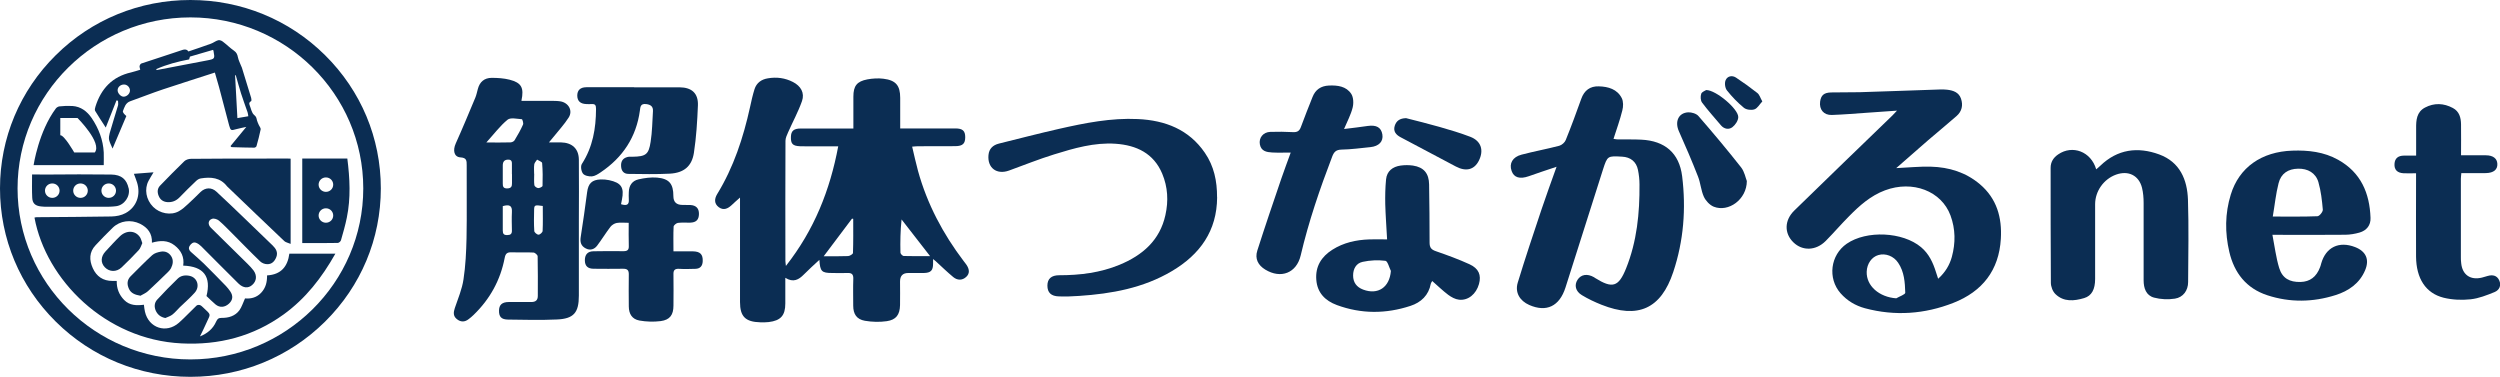 <?xml version="1.0" encoding="UTF-8"?>
<svg id="_レイヤー_2" data-name="レイヤー_2" xmlns="http://www.w3.org/2000/svg" viewBox="0 0 311.82 47">
  <defs>
    <style>
      .cls-1 {
        fill: #0b2d53;
      }
    </style>
  </defs>
  <g id="_レイヤー_1-2" data-name="レイヤー_1">
    <g>
      <g>
        <path class="cls-1" d="M25.75,36.95c.62-2.45-.33-3.73-2.9-3.82.16-1.05-.24-1.88-1.08-2.53-.85-.66-1.79-.62-2.82-.33.05-1.15-.53-1.88-1.48-2.36-1.15-.56-2.49-.39-3.4.48-.74.71-1.44,1.45-2.15,2.2-.81.86-.8,1.85-.35,2.85.46,1.03,1.29,1.61,2.46,1.6h.53c-.02.92.28,1.72.93,2.38.69.7,1.55.7,2.46.59.04.3.06.59.13.87.47,2.04,2.66,2.76,4.23,1.38.77-.68,1.46-1.44,2.2-2.14.09-.09.3-.11.42-.07.16.05.29.19.42.31,1.08.99.88.79.43,1.84-.25.59-.56,1.17-.84,1.76.89-.35,1.62-.93,2.02-1.85.15-.34.3-.46.68-.46.87.01,1.69-.23,2.22-.95.29-.4.44-.91.7-1.48.65.06,1.4-.06,2-.69.59-.62.76-1.35.75-2.18,1.76-.1,2.57-1.12,2.78-2.71h5.74c-1.7,3.01-3.71,5.59-6.44,7.57-3.8,2.75-8.09,3.86-12.77,3.62-9.46-.47-16.88-7.91-18.32-15.69.09-.02.17-.05.27-.05,3.11-.03,6.22-.03,9.33-.09.59-.01,1.25-.14,1.76-.42,1.38-.75,1.91-2.27,1.44-3.8-.11-.35-.25-.7-.4-1.1.81-.06,1.57-.12,2.45-.19-.26.44-.45.74-.62,1.06-.55,1.03-.32,2.36.57,3.25.82.83,2.21,1.1,3.2.55.42-.23.8-.57,1.15-.9.54-.48,1.04-1,1.57-1.51.59-.57,1.37-.6,1.98-.03,1.12,1.04,2.23,2.1,3.33,3.16,1.23,1.18,2.46,2.36,3.68,3.55.4.39.68.84.46,1.43-.2.52-.55.92-1.15.9-.29,0-.66-.14-.87-.35-1.22-1.17-2.39-2.39-3.58-3.58-.51-.51-1.02-1.04-1.57-1.51-.21-.17-.6-.3-.84-.22-.52.16-.57.72-.15,1.12,1.53,1.51,3.06,3.01,4.58,4.51.26.26.51.52.73.81.46.63.39,1.34-.17,1.82-.49.43-1.11.39-1.7-.18-1.56-1.54-3.1-3.1-4.65-4.65-.18-.18-.41-.35-.65-.44-.35-.13-.61.1-.79.38-.18.29-.09.54.14.75.54.49,1.1.95,1.62,1.46.93.92,1.85,1.86,2.76,2.8.2.21.37.43.53.66.4.58.33,1.1-.16,1.55-.52.47-1.15.52-1.67.09-.4-.33-.76-.71-1.14-1.06h.03Z"/>
        <path class="cls-1" d="M28.76,18.21c.64-.78,1.28-1.55,1.96-2.38-.44.1-.87.17-1.29.29-.61.18-.67.17-.85-.48-.43-1.59-.83-3.18-1.26-4.78-.16-.59-.34-1.18-.52-1.81-2.16.7-4.31,1.38-6.45,2.09-1.38.46-2.73,1-4.11,1.49-.59.21-.72.75-.91,1.23-.03.08.06.23.13.32.1.13.24.23.3.29-.59,1.4-1.16,2.73-1.72,4.06-.14-.35-.34-.7-.43-1.07-.06-.27,0-.58.07-.85.33-1.16.7-2.31,1.04-3.46.05-.18,0-.39,0-.58-.06-.02-.13-.03-.19-.05-.44,1.11-.87,2.21-1.34,3.39-.5-.78-.94-1.42-1.33-2.09-.07-.13,0-.37.05-.54.7-2.22,2.09-3.72,4.45-4.25.38-.09.75-.22,1.13-.33-.03-.19-.1-.33-.08-.46.02-.12.12-.29.22-.32,1.63-.55,3.28-1.06,4.91-1.62.39-.14.72-.23.96.12.96-.33,1.89-.63,2.81-.97.31-.11.58-.34.9-.43.17-.05.43.05.58.17.48.36.9.79,1.39,1.13.33.22.43.49.5.84.07.34.23.65.36.98.04.1.09.2.13.3.39,1.26.78,2.52,1.16,3.78.03.13.05.35,0,.39-.23.12-.29.27-.2.49.18.43.25.98.57,1.24.28.22.29.41.35.67.05.21.16.4.24.6.08.18.26.38.22.54-.14.7-.33,1.39-.52,2.08-.02.09-.18.19-.28.19-.88,0-1.77-.04-2.65-.06-.08,0-.15-.01-.22-.02-.03-.05-.07-.09-.1-.14h.01ZM19.49,8.63s.03.07.05.11c2.09-.4,4.19-.79,6.27-1.2,1-.19,1-.21.82-1.18,0-.04-.03-.08-.06-.14-.95.28-1.9.56-2.88.84-.02.07-.06.21-.1.35-1.42.27-2.8.63-4.1,1.21ZM29.4,9.39h-.08c.1,1.77.19,3.52.29,5.34.48-.08.9-.15,1.36-.23-.03-.19-.04-.35-.09-.49-.27-.78-.56-1.56-.81-2.34-.24-.75-.44-1.52-.66-2.28h0ZM15.41,12.06c.4,0,.8-.37.8-.77s-.34-.75-.74-.75c-.43,0-.79.31-.8.7-.01.38.39.82.75.82Z"/>
        <path class="cls-1" d="M36.25,19.76v10.66c-.33-.14-.62-.19-.79-.35-2.31-2.19-4.61-4.4-6.9-6.6-.08-.07-.17-.15-.24-.23-.85-1.1-2.01-1.19-3.26-.99-.22.03-.45.17-.61.33-.7.66-1.38,1.34-2.05,2.03-.43.44-.92.64-1.53.6-.53-.04-.89-.31-1.08-.78-.19-.46-.17-.92.18-1.28.99-1.03,2-2.05,3.03-3.05.19-.18.54-.29.82-.29,2.88-.03,5.77-.03,8.66-.03,1.1,0,2.19-.01,3.28-.01.17,0,.34.02.51.02h-.02Z"/>
        <path class="cls-1" d="M17.49,36.88c-.65-.11-1.14-.3-1.4-.84-.27-.57-.26-1.13.22-1.6.88-.87,1.75-1.77,2.67-2.61.27-.25.69-.37,1.07-.44.54-.1,1.02.11,1.31.58.3.48.21,1-.03,1.48-.09.17-.21.31-.35.45-.84.81-1.66,1.63-2.53,2.42-.27.25-.64.39-.96.58h0Z"/>
        <path class="cls-1" d="M20.64,39.67c-.59-.11-.96-.41-1.19-.87-.23-.49-.22-1.01.15-1.42.84-.9,1.69-1.79,2.58-2.64.4-.38.95-.45,1.48-.33.95.21,1.31,1.32.64,2.08-.57.64-1.23,1.22-1.86,1.82-.32.31-.59.66-.94.93-.24.19-.57.29-.86.42Z"/>
        <path class="cls-1" d="M17.76,30.3c-.14.3-.24.67-.47.91-.68.74-1.4,1.45-2.13,2.15-.64.6-1.52.56-2.08-.02-.55-.57-.52-1.33.07-1.97.6-.64,1.19-1.31,1.82-1.91.83-.79,1.94-.72,2.5.14.12.19.17.43.28.72h0Z"/>
        <path class="cls-1" d="M23.75,47c-6.34,0-12.31-2.44-16.79-6.88C2.47,35.68,0,29.77,0,23.5S2.47,11.32,6.96,6.88C11.44,2.44,17.41,0,23.75,0s12.31,2.44,16.79,6.88c4.49,4.44,6.96,10.34,6.96,16.62s-2.47,12.18-6.96,16.62c-4.49,4.44-10.45,6.88-16.79,6.88h0ZM23.75,2.17C11.86,2.17,2.19,11.74,2.19,23.5s9.67,21.33,21.56,21.33,21.56-9.57,21.56-21.33S35.64,2.17,23.75,2.17Z"/>
        <path class="cls-1" d="M12.94,19.02c-.08-1.57-.63-3-1.51-4.3-.57-.83-1.34-1.43-2.4-1.5-.54-.03-1.1-.01-1.63.05-.14.02-.33.13-.42.24-2.16,2.87-2.79,7.09-2.79,7.09h8.75c0-.52.02-1.06,0-1.59h0ZM11.82,19.02h-2.56s-1.25-2.19-1.74-2.15v-2.15h2.15s3.11,3.1,2.15,4.3h0Z"/>
        <path class="cls-1" d="M16.04,23.47c-.24-1.07-.86-1.68-2.17-1.7-2.68-.04-5.36-.02-8.04,0-.57,0-1.16-.01-1.83-.01,0,.95-.03,2.03.02,2.92.04.7.38.99,1.09,1.07.25.03.51.04.76.04h7c.54,0,1.08,0,1.61-.07,1.04-.13,1.79-1.24,1.57-2.24h0ZM6.52,24.68c-.5,0-.91-.4-.91-.9s.4-.9.91-.9.91.4.91.9-.4.9-.91.9ZM10.04,24.68c-.5,0-.91-.4-.91-.9s.4-.9.91-.9.91.4.91.9-.4.9-.91.9ZM13.56,24.68c-.5,0-.91-.4-.91-.9s.4-.9.91-.9.91.4.91.9-.4.9-.91.9Z"/>
        <path class="cls-1" d="M43.32,19.77h-5.62v10.55c1.52,0,2.98.01,4.43-.02.14,0,.36-.19.4-.34.27-.94.54-1.87.73-2.82.5-2.43.38-4.87.06-7.38h0ZM40.65,27.78c-.5,0-.91-.4-.91-.9s.4-.9.91-.9.91.4.91.9-.4.9-.91.9ZM40.65,23.93c-.5,0-.91-.4-.91-.9s.4-.9.91-.9.91.4.91.9-.4.9-.91.9Z"/>
      </g>
      <g>
        <path class="cls-1" d="M98.04,33.15c3.53-4.5,5.48-9.43,6.51-14.9h-2.51c-.76,0-1.51.02-2.27-.01-.91-.04-1.15-.31-1.12-1.18.02-.73.36-1.03,1.22-1.03,1.86,0,3.72,0,5.58,0h.99v-3.97c0-1.34.43-1.91,1.75-2.16.65-.12,1.35-.16,2-.08,1.55.19,2.09.85,2.09,2.39v3.81h6.88c.91,0,1.23.3,1.23,1.09s-.3,1.11-1.22,1.12c-1.56.02-3.13,0-4.7.01-.18,0-.37.03-.7.05.25,1.04.46,2.04.73,3.02,1.14,4.13,3.11,7.85,5.7,11.26.13.17.27.34.38.51.32.5.4,1.02-.06,1.45-.5.47-1.11.45-1.62.03-.76-.63-1.47-1.32-2.2-1.99-.07-.06-.15-.13-.32-.26v.57c0,.86-.28,1.15-1.15,1.17-.65.01-1.29,0-1.94,0-.69,0-1.03.35-1.03,1.06,0,.98.02,1.97,0,2.95-.03,1.19-.48,1.83-1.66,2-.89.13-1.83.1-2.72-.05-1.04-.18-1.46-.84-1.46-1.89,0-1.12-.03-2.23.01-3.35.02-.57-.21-.75-.76-.72-.62.03-1.24,0-1.86,0-1.33,0-1.52-.19-1.61-1.64-.69.64-1.34,1.22-1.94,1.83-.63.64-1.3,1.04-2.31.41v3.2c0,1.5-.57,2.14-2.07,2.32-.35.04-.7.04-1.05.03-1.86-.05-2.53-.72-2.53-2.53v-13.03c-.46.41-.76.67-1.05.95-.47.43-.99.69-1.59.26-.62-.46-.55-1.07-.21-1.64,2.06-3.36,3.26-7.04,4.1-10.85.16-.75.33-1.5.56-2.24.25-.78.85-1.22,1.66-1.35,1.1-.19,2.15-.05,3.14.46.97.5,1.48,1.35,1.12,2.38-.47,1.34-1.17,2.61-1.74,3.91-.14.33-.32.69-.32,1.04-.02,5-.02,9.99-.01,14.99,0,.13.03.25.06.6h0ZM116.01,31.95c-1.23-1.59-2.39-3.08-3.56-4.58-.15,1.42-.17,2.78-.14,4.14,0,.15.26.42.42.42,1.06.03,2.12.02,3.28.02ZM106.43,27.3l-.16-.03c-1.15,1.53-2.31,3.08-3.53,4.69,1.11,0,2.08.02,3.04-.02.22-.01.61-.25.61-.39.05-1.42.03-2.83.03-4.25Z"/>
        <path class="cls-1" d="M241.74,34.77c.89-.8,1.43-1.71,1.71-2.73.47-1.73.46-3.47-.17-5.17-1.13-3.05-4.73-4.42-8.17-3.13-1.79.67-3.17,1.9-4.47,3.22-1,1-1.92,2.08-2.92,3.09-1.22,1.23-2.9,1.28-4.03.18-1.15-1.11-1.15-2.74.11-3.97,4.06-3.97,8.15-7.9,12.23-11.85.14-.14.28-.29.58-.61-1.38.1-2.54.18-3.7.26-1.48.1-2.95.23-4.43.28-1.02.03-1.59-.69-1.46-1.67.11-.79.48-1.12,1.38-1.14,1.19-.03,2.38,0,3.56-.03,3.34-.1,6.68-.23,10.02-.34.29-.01.59,0,.89.03.76.09,1.45.33,1.72,1.11.28.82.12,1.59-.56,2.18-1.17,1.02-2.37,2.01-3.55,3.02-1.31,1.14-2.61,2.28-3.97,3.47,1.53-.07,2.94-.22,4.33-.18,2.27.06,4.36.71,6.11,2.19,2.11,1.79,2.77,4.16,2.61,6.81-.23,3.92-2.3,6.57-5.93,7.99-3.57,1.4-7.27,1.67-11.01.67-1.19-.32-2.23-.94-3.05-1.87-1.64-1.87-1.27-4.77.77-6.18,2.47-1.7,6.98-1.49,9.27.43.99.83,1.49,1.93,1.86,3.11.08.25.16.49.27.83h.01ZM236.53,37.2c.39-.23,1.11-.47,1.11-.69-.04-1.29-.12-2.61-.89-3.74-.55-.83-1.58-1.22-2.46-.96-.83.23-1.43,1.08-1.46,2.08-.06,1.76,1.55,3.17,3.7,3.32h0Z"/>
        <path class="cls-1" d="M65.06,12.58h3.62c.4,0,.81,0,1.21.06,1.03.17,1.59,1.16,1.04,2.02-.55.87-1.28,1.64-1.92,2.45-.13.16-.26.32-.54.65.61,0,1.05-.01,1.49,0,1.41.03,2.23.79,2.24,2.17.03,2.6,0,5.2,0,7.79v9.15c0,2.13-.63,2.89-2.76,2.98-2.02.09-4.04.04-6.07.01-.85-.01-1.14-.36-1.13-1.12.01-.72.38-1.06,1.2-1.07.95-.01,1.89-.01,2.83,0,.54,0,.81-.23.81-.76,0-1.65.02-3.3-.02-4.94,0-.17-.33-.46-.52-.47-.92-.05-1.83,0-2.75-.03-.54-.02-.74.17-.84.69-.53,2.77-1.83,5.14-3.88,7.12-.19.19-.4.36-.61.52-.49.39-1,.39-1.48,0-.47-.38-.43-.84-.25-1.38.4-1.18.9-2.35,1.08-3.57.26-1.7.34-3.43.38-5.15.06-3.03,0-6.06.02-9.09,0-.56,0-.93-.77-.98-.81-.05-.99-.86-.59-1.75.85-1.89,1.64-3.8,2.44-5.71.14-.34.21-.71.31-1.07.23-.89.82-1.39,1.73-1.39.74,0,1.52.05,2.23.23,1.48.38,1.82,1,1.48,2.6ZM60.66,17.77c1.17,0,2.08.02,3-.01.18,0,.44-.12.52-.26.39-.64.76-1.29,1.06-1.97.07-.17-.08-.65-.15-.66-.61-.04-1.41-.24-1.78.06-.93.76-1.67,1.76-2.65,2.84h0ZM62.71,25.7c0,1.04.01,2.04,0,3.05,0,.41.13.58.56.57.41,0,.59-.15.58-.56-.01-.77-.04-1.54,0-2.31.05-.81-.31-.98-1.14-.74ZM67.7,25.69c-.98-.14-1.06-.12-1.08.44-.02.9-.04,1.79.02,2.69.01.17.34.45.53.45s.5-.29.51-.46c.05-1.02.02-2.05.02-3.12h0ZM63.85,21.72v-1.11c0-.35.05-.72-.5-.7-.48.02-.64.3-.64.74,0,.74.01,1.48,0,2.22-.01.41.08.65.58.63.49-.01.58-.28.57-.67-.01-.37,0-.74,0-1.11h-.01ZM66.62,21.68h.01c0,.47-.04.95.02,1.42.02.15.3.35.48.36s.54-.17.54-.28c.03-.95.03-1.9-.05-2.84-.01-.16-.41-.29-.63-.43-.12.19-.32.38-.35.58-.06.39-.02.79-.02,1.19h0Z"/>
        <path class="cls-1" d="M194.15,20.8c-1.3.44-2.39.79-3.47,1.18-1.11.39-1.85.18-2.14-.66-.33-.93.12-1.74,1.24-2.03,1.56-.41,3.15-.7,4.71-1.11.32-.09.68-.41.8-.71.69-1.7,1.32-3.42,1.94-5.15.37-1.04,1.1-1.59,2.19-1.55,1.17.03,2.29.35,2.86,1.47.21.42.2,1.05.07,1.53-.29,1.18-.71,2.33-1.1,3.55.21.03.39.07.55.07.97.01,1.94-.02,2.91.03,2.95.14,4.74,1.67,5.1,4.56.5,4.05.19,8.06-1.11,11.95-1.53,4.6-4.4,5.88-8.95,4.08-.85-.34-1.68-.73-2.45-1.2-.8-.48-.96-1.26-.54-1.91.44-.68,1.22-.8,2.06-.32.05.03.09.06.13.09,2.16,1.35,2.93,1.14,3.87-1.2,1.35-3.36,1.7-6.89,1.67-10.47,0-.6-.07-1.22-.19-1.81-.21-1.03-.93-1.6-1.99-1.65-1.79-.1-1.82-.11-2.37,1.59-1.57,4.91-3.11,9.82-4.68,14.73-.75,2.35-2.38,3.12-4.52,2.18-1.18-.52-1.8-1.55-1.44-2.77.93-3.05,1.94-6.07,2.95-9.09.57-1.71,1.2-3.41,1.89-5.36h.01Z"/>
        <path class="cls-1" d="M151.81,24.61c-.02,4.18-2.13,7.13-5.65,9.21-3.56,2.11-7.51,2.82-11.57,3.09-.83.06-1.67.09-2.5.06-.99-.02-1.45-.48-1.45-1.34,0-.85.48-1.3,1.48-1.3,2.58,0,5.11-.31,7.51-1.3,2.88-1.19,5.04-3.06,5.73-6.21.39-1.75.3-3.49-.4-5.16-1.07-2.54-3.21-3.55-5.82-3.73-2.65-.18-5.18.56-7.67,1.33-1.9.59-3.74,1.33-5.61,2.01-1.54.56-2.72-.32-2.57-1.93.07-.79.55-1.24,1.3-1.43,2.5-.62,5-1.27,7.51-1.84,3.23-.73,6.48-1.38,9.82-1.22,3.42.16,6.37,1.3,8.36,4.21,1.14,1.66,1.53,3.54,1.52,5.53h0Z"/>
        <path class="cls-1" d="M261.44,21.13c.2-.17.38-.31.54-.47,2.13-2.05,4.65-2.38,7.33-1.4,2.59.95,3.5,3.15,3.59,5.64.11,3.42.04,6.85.02,10.28,0,1.04-.61,1.91-1.65,2.07-.85.13-1.78.09-2.6-.13-1-.27-1.3-1.18-1.3-2.16,0-3.21.01-6.43,0-9.64,0-.63-.05-1.28-.2-1.89-.39-1.56-1.71-2.2-3.24-1.65-1.54.56-2.61,2.06-2.61,3.7v9.32c0,1.28-.42,2.1-1.37,2.38-1.25.37-2.54.5-3.57-.49-.35-.33-.58-.94-.58-1.42-.04-4.78-.02-9.56-.03-14.34,0-.73.35-1.27.94-1.67,1.79-1.23,4.1-.35,4.74,1.85h0Z"/>
        <path class="cls-1" d="M283.43,29.26c.29,1.49.45,2.86.85,4.17.4,1.29,1.3,1.77,2.66,1.74,1.18-.03,1.99-.64,2.44-1.85.06-.15.1-.3.14-.46.58-2.03,2.22-2.82,4.23-2.04,1.36.53,1.81,1.55,1.25,2.88-.69,1.65-2.07,2.6-3.7,3.11-2.81.89-5.68.94-8.49.02-2.64-.86-4.14-2.8-4.75-5.4-.56-2.39-.55-4.8.18-7.16,1.04-3.39,3.83-5.35,7.68-5.48,2-.07,3.94.15,5.71,1.14,2.85,1.59,3.93,4.17,4.04,7.24.04.92-.48,1.58-1.38,1.84-.56.16-1.16.26-1.74.27-2.64.03-5.28.01-7.92.01h-1.19s0-.01,0-.01ZM283.47,27.01c2,0,3.79.03,5.58-.04.25-.01.69-.55.67-.82-.1-1.15-.23-2.32-.55-3.43-.34-1.16-1.33-1.71-2.54-1.68-1.23.02-2.13.6-2.43,1.82-.34,1.32-.47,2.68-.72,4.14h0Z"/>
        <path class="cls-1" d="M173.01,29.86c-.08-1.53-.19-2.96-.23-4.38-.02-1.03,0-2.07.1-3.1.1-1.04.82-1.59,1.82-1.73.5-.07,1.03-.07,1.53,0,1.37.21,2,.98,2.02,2.36.03,2.42.07,4.83.06,7.25,0,.61.2.87.78,1.07,1.42.49,2.84,1.01,4.2,1.63,1.16.53,1.49,1.36,1.18,2.47-.35,1.24-1.34,2.08-2.49,1.95-.47-.05-.96-.32-1.35-.61-.68-.51-1.29-1.11-1.99-1.72-.1.18-.17.26-.18.34-.26,1.43-1.21,2.33-2.53,2.76-3.06,1.01-6.14,1.02-9.18-.1-1.46-.54-2.45-1.53-2.57-3.16-.13-1.65.63-2.87,2-3.74,1.4-.89,2.96-1.23,4.6-1.29.69-.03,1.39,0,2.23,0h0s0-.01,0-.01ZM173.49,33.81c-.22-.44-.41-1.24-.69-1.28-.93-.12-1.92-.07-2.84.13-.8.17-1.19.86-1.19,1.7,0,.86.43,1.45,1.25,1.76,1.86.7,3.3-.29,3.46-2.31h0Z"/>
        <path class="cls-1" d="M306.93,19.37h3.13c.88,0,1.4.39,1.43,1.06.04.72-.46,1.14-1.42,1.16-1,.02-1.99,0-3.07,0-.02.26-.06.49-.06.71v9.72c0,.27,0,.53.04.8.14,1.46,1.16,2.16,2.6,1.8.24-.06.47-.14.7-.2.62-.18,1.16-.07,1.44.54.29.63.03,1.22-.58,1.47-.96.39-1.96.79-2.98.9-1.1.12-2.28.07-3.35-.19-2.26-.56-3.44-2.41-3.46-5.14-.02-3.13,0-6.27,0-9.4v-.99c-.58,0-1.08.03-1.57,0-.79-.05-1.16-.45-1.12-1.16.04-.72.47-1.03,1.17-1.04h1.53c0-1.2,0-2.31,0-3.42-.01-1.02.07-2.02,1.1-2.57,1.15-.61,2.34-.56,3.48.05.81.43,1.01,1.21,1.02,2.04.02,1.27,0,2.53,0,3.9h0Z"/>
        <path class="cls-1" d="M78.42,27.79c-.59,0-1.05-.06-1.5.02-.28.05-.61.26-.78.48-.58.76-1.08,1.58-1.66,2.35-.35.46-.86.64-1.43.34-.58-.3-.72-.78-.62-1.41.29-1.86.56-3.72.8-5.59.14-1.09.59-1.56,1.7-1.6.35-.01.7.02,1.04.09,1.53.33,1.91.92,1.6,2.45-.03.18-.07.35-.11.55.64.2,1.04.14.97-.63-.03-.29,0-.58,0-.88.02-.82.42-1.41,1.21-1.59.75-.17,1.55-.28,2.31-.22,1.53.14,2.04.78,2.04,2.31,0,.74.38,1.1,1.15,1.1.32,0,.65,0,.97.01.71.04,1.08.41,1.07,1.12-.01.71-.34,1.06-1.1,1.08-.51.02-1.03-.04-1.53.03-.2.03-.52.3-.53.46-.05.98-.02,1.96-.02,3.09.87,0,1.66-.01,2.45,0,.89.02,1.23.38,1.2,1.22-.02.6-.31.95-.93.96-.67.02-1.35.04-2.02,0-.54-.03-.72.18-.7.69.02,1.3.01,2.6,0,3.9,0,1.15-.44,1.78-1.6,1.93-.86.11-1.78.08-2.64-.07-.92-.17-1.32-.82-1.33-1.75-.01-1.33-.02-2.66,0-3.98.01-.55-.17-.74-.74-.73-1.21.03-2.43,0-3.64,0-.74,0-1.1-.35-1.1-1.06,0-.7.34-1.11,1.07-1.12,1.24-.02,2.48-.03,3.72-.01.53.01.72-.17.69-.69-.03-.92-.01-1.85-.01-2.89l.02.02h0Z"/>
        <path class="cls-1" d="M161.02,19.03c-.87,0-1.62.03-2.35-.01-.69-.04-1.37-.16-1.53-1.01-.15-.82.41-1.53,1.3-1.56.94-.03,1.89-.02,2.83.03.55.03.82-.15,1-.67.45-1.25.96-2.48,1.44-3.71.36-.92,1.04-1.38,2.03-1.43,1.09-.05,2.18.09,2.8,1.04.28.44.31,1.18.17,1.72-.22.88-.67,1.71-1.07,2.66,1.07-.13,2.02-.24,2.96-.38,1.08-.15,1.67.18,1.82,1.06.14.87-.42,1.47-1.49,1.58-1.21.12-2.41.29-3.62.31-.67.02-.92.29-1.14.85-1.55,4.05-2.95,8.14-3.94,12.36-.52,2.19-2.47,2.94-4.41,1.76-.91-.55-1.32-1.36-1-2.37.96-3.01,1.98-6,3-8.99.36-1.05.75-2.08,1.18-3.27v.02h0Z"/>
        <path class="cls-1" d="M79.09,10.89c1.89,0,3.77-.01,5.66,0,1.53.01,2.35.74,2.3,2.24-.08,1.98-.2,3.97-.5,5.93-.26,1.69-1.26,2.5-2.99,2.6-1.72.09-3.45.05-5.17.03-.57,0-.88-.35-.92-.91-.05-.61.17-1.04.8-1.2.2-.05.43-.03.64-.03,1.63-.03,2-.27,2.24-1.86.2-1.26.21-2.53.29-3.81.04-.59-.27-.83-.86-.9-.71-.08-.71.38-.77.82-.45,3.3-2.13,5.84-4.9,7.7-.33.22-.71.47-1.08.5-.38.03-.93-.09-1.12-.35-.22-.29-.32-.93-.13-1.21,1.36-2.11,1.75-4.42,1.76-6.85,0-.46-.09-.64-.56-.61-.21.02-.43,0-.65,0-.75-.03-1.12-.38-1.13-1.05,0-.67.37-1.04,1.12-1.05,1.99-.01,3.99,0,5.98,0h0Z"/>
        <path class="cls-1" d="M217.88,22.58c-.01,2.31-2.3,3.93-4.13,3.2-.51-.21-1-.74-1.23-1.24-.36-.79-.41-1.71-.73-2.52-.74-1.9-1.55-3.78-2.38-5.64-.54-1.2-.07-2.3,1.15-2.37.43-.02,1.03.16,1.29.47,1.82,2.09,3.6,4.22,5.31,6.39.44.56.57,1.35.72,1.71Z"/>
        <path class="cls-1" d="M175.35,14.73c1.4.36,2.81.7,4.2,1.1,1.29.37,2.58.75,3.83,1.23,1.36.52,1.73,1.68,1.07,2.99-.57,1.12-1.59,1.39-2.86.72-2.3-1.22-4.6-2.44-6.89-3.65-.57-.3-.95-.73-.74-1.42.2-.65.67-.94,1.38-.96h0Z"/>
        <path class="cls-1" d="M212.81,11.23c1.23,0,4.01,2.36,4,3.37,0,.43-.36.98-.73,1.26-.44.34-1.03.25-1.44-.24-.79-.94-1.61-1.84-2.34-2.82-.2-.26-.22-.77-.11-1.1.08-.25.5-.38.62-.47h0Z"/>
        <path class="cls-1" d="M219.81,12.65c-.35.37-.6.86-.99.99-.38.13-1,.05-1.3-.19-.78-.64-1.49-1.38-2.12-2.17-.24-.3-.32-.92-.17-1.27.21-.51.8-.66,1.3-.33.91.6,1.8,1.24,2.66,1.92.27.21.37.61.62,1.05Z"/>
      </g>
    </g>
  </g>
</svg>